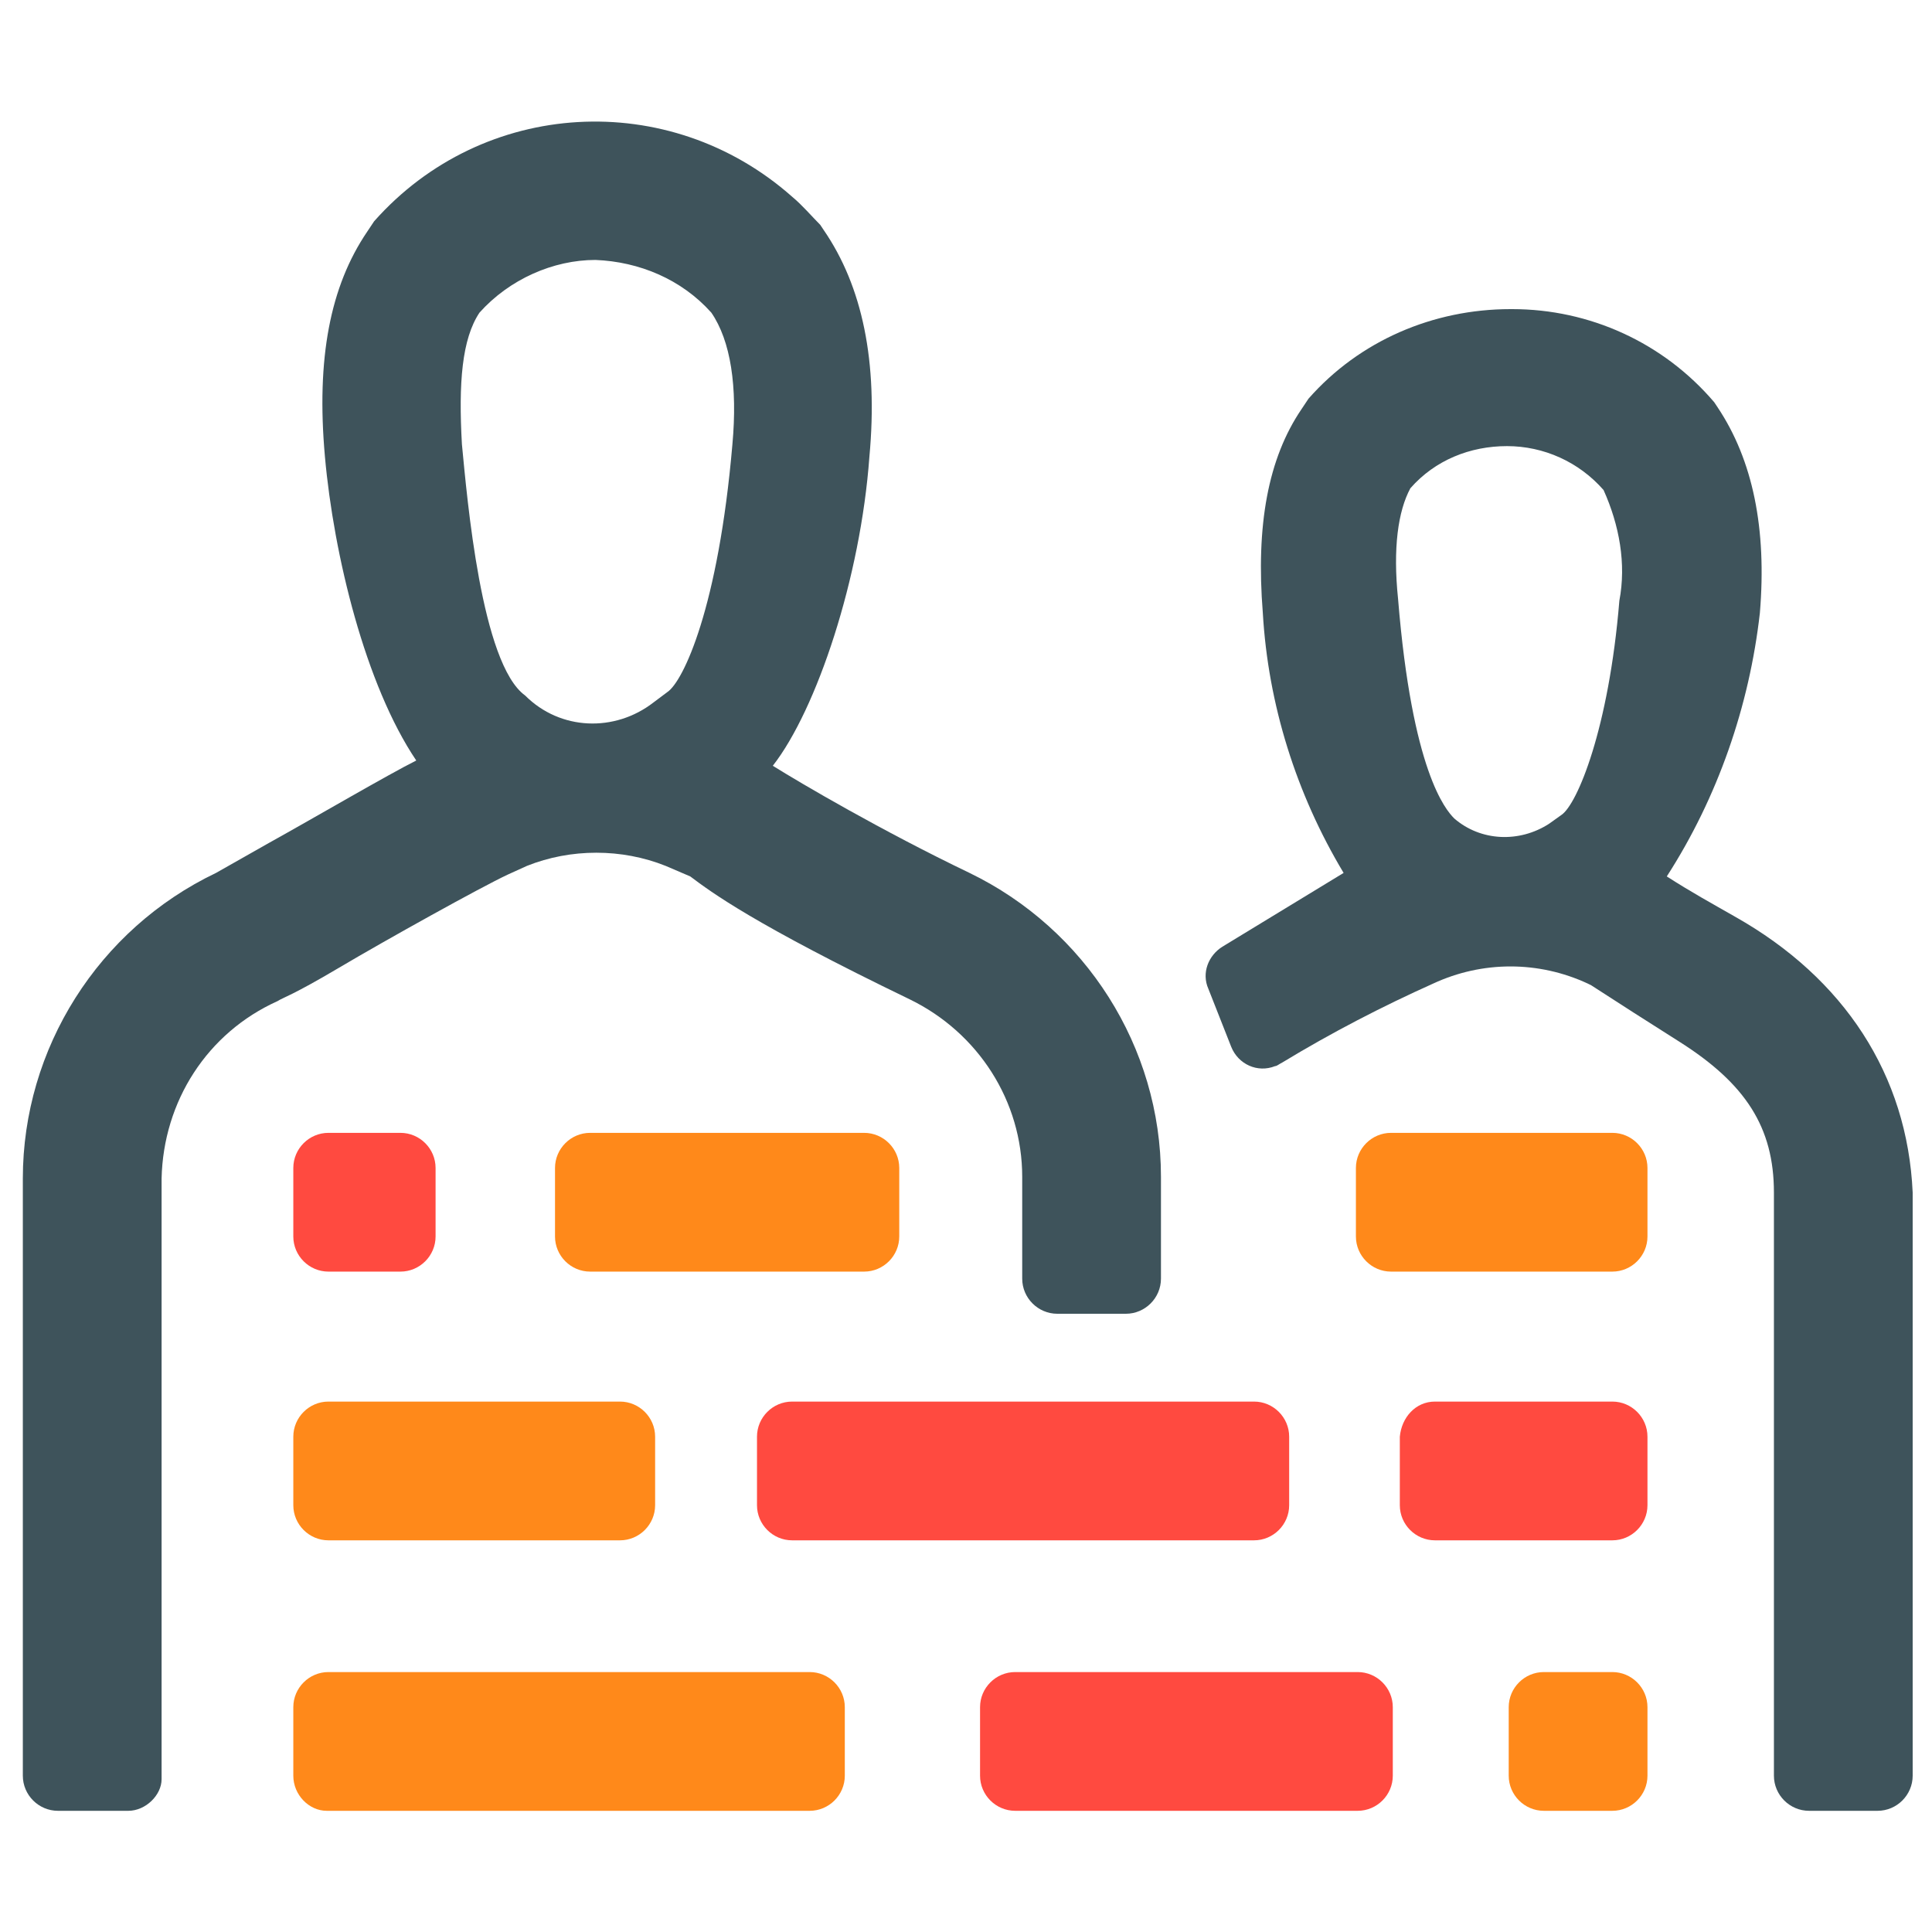 <svg enable-background="new 0 0 110 110" viewBox="0 0 110 110" xmlns="http://www.w3.org/2000/svg"><path d="m98.8 52.2c-1.4-.8-2.5-1.4-3.9-2.3 2.9-4.5 4.7-9.7 5.3-15 .4-4.8-.4-8.7-2.4-11.7l-.2-.3c-2.9-3.4-7.1-5.3-11.5-5.3h-.1c-4.4 0-8.6 1.8-11.5 5.1l-.4.6c-1.9 2.8-2.6 6.6-2.2 11.6.3 5.2 1.9 10.3 4.6 14.8l-6.9 4.2c-.8.5-1.2 1.5-.8 2.4l1.3 3.3c.4 1 1.5 1.5 2.5 1.1.1 0 .2-.1.4-.2 2.8-1.7 5.7-3.2 8.6-4.5 2.8-1.3 6-1.3 8.8 0l.2.1c1.7 1.1 3.1 2 5 3.2 3.8 2.4 5.4 4.9 5.4 8.6v33.2c0 1.1.9 2 2 2h3.9c1.1 0 2-.9 2-2v-33.2c-.3-6.7-3.9-12.2-10.1-15.7zm-6.6-18c-.6 7.3-2.4 11.6-3.3 12.2l-.7.5c-1.7 1.1-3.9 1-5.4-.3-.5-.5-2.4-2.7-3.2-12.5-.3-2.9 0-5 .7-6.3 1.4-1.6 3.4-2.4 5.5-2.4 2.1 0 4.1.9 5.5 2.5.9 2 1.3 4.2.9 6.3z" fill="#3e535b"/><path d="m7.3 103.1h-4c-1.1 0-2-.9-2-2v-34c0-7.4 4.3-14.2 11-17.4l3-1.7c2.7-1.5 6.8-3.9 8.4-4.7-2.9-4.3-4.7-11.7-5.2-17.3s.3-9.7 2.4-12.8l.4-.6c6.2-7 16.8-7.6 23.8-1.4.6.5 1.1 1.1 1.6 1.6l.2.3c2.2 3.2 3.1 7.5 2.6 12.9-.5 6.9-3 14.4-5.5 17.6 1.6 1 6.2 3.7 11.2 6.1 6.6 3.2 10.9 9.9 10.9 17.3v5.8c0 1.1-.9 2-2 2h-3.9c-1.1 0-2-.9-2-2v-5.8c0-4.3-2.5-8.2-6.4-10.1-8.9-4.3-11.3-6.1-12.5-7l-1.4-.6c-2.5-1-5.4-1-7.9 0l-1.1.5c-1.5.7-6.9 3.7-9.6 5.3s-3.2 1.7-3.5 1.9c-4 1.8-6.5 5.7-6.6 10.1v34.2c-0 .9-.9 1.8-1.9 1.8zm20-85.3c-1 1.5-1.2 4-1 7.5.3 3.1 1.1 12.5 3.6 14.3 2 2 5.1 2.1 7.3.4l.8-.6c.9-.6 2.9-4.8 3.7-14.1.3-3.3-.1-5.9-1.2-7.5-1.7-1.9-4.1-2.9-6.6-3-2.4 0-4.9 1.1-6.6 3z" fill="#3e535b"/><path d="m16.7 101.1v-3.9c0-1.1.9-2 2-2h27.4c1.1 0 2 .9 2 2v3.9c0 1.1-.9 2-2 2h-27.5c-1 0-1.9-.9-1.9-2z" fill="#ff891a"/><path d="m45.1 79.8h26.3c1.1 0 2 .9 2 2v3.9c0 1.1-.9 2-2 2h-26.3c-1.1 0-2-.9-2-2v-3.9c0-1.1.9-2 2-2z" fill="#ff4a40"/><path d="m18.7 79.8h16.6c1.1 0 2 .9 2 2v3.9c0 1.1-.9 2-2 2h-16.6c-1.1 0-2-.9-2-2v-3.9c0-1.1.9-2 2-2z" fill="#ff891a"/><path d="m33.6 64.5h15.6c1.1 0 2 .9 2 2v3.9c0 1.1-.9 2-2 2h-15.6c-1.1 0-2-.9-2-2v-3.9c0-1.1.9-2 2-2z" fill="#ff891a"/><path d="m18.7 64.5h4.1c1.1 0 2 .9 2 2v3.9c0 1.1-.9 2-2 2h-4.1c-1.1 0-2-.9-2-2v-3.9c0-1.1.9-2 2-2z" fill="#ff4a40"/><path d="m79.2 64.5h12.6c1.1 0 2 .9 2 2v3.9c0 1.1-.9 2-2 2h-12.6c-1.1 0-2-.9-2-2v-3.9c0-1.1.9-2 2-2z" fill="#ff891a"/><path d="m57.8 95.2h19.5c1.1 0 2 .9 2 2v3.9c0 1.1-.9 2-2 2h-19.5c-1.1 0-2-.9-2-2v-3.9c0-1.1.9-2 2-2z" fill="#ff4a40"/><path d="m81.7 79.8h10.1c1.1 0 2 .9 2 2v3.9c0 1.1-.9 2-2 2h-10.1c-1.1 0-2-.9-2-2v-3.9c.1-1.1.9-2 2-2z" fill="#ff4a40"/><path d="m87.9 95.2h3.9c1.1 0 2 .9 2 2v3.9c0 1.1-.9 2-2 2h-3.9c-1.1 0-2-.9-2-2v-3.9c0-1.1.9-2 2-2z" fill="#ff891a"/></svg>